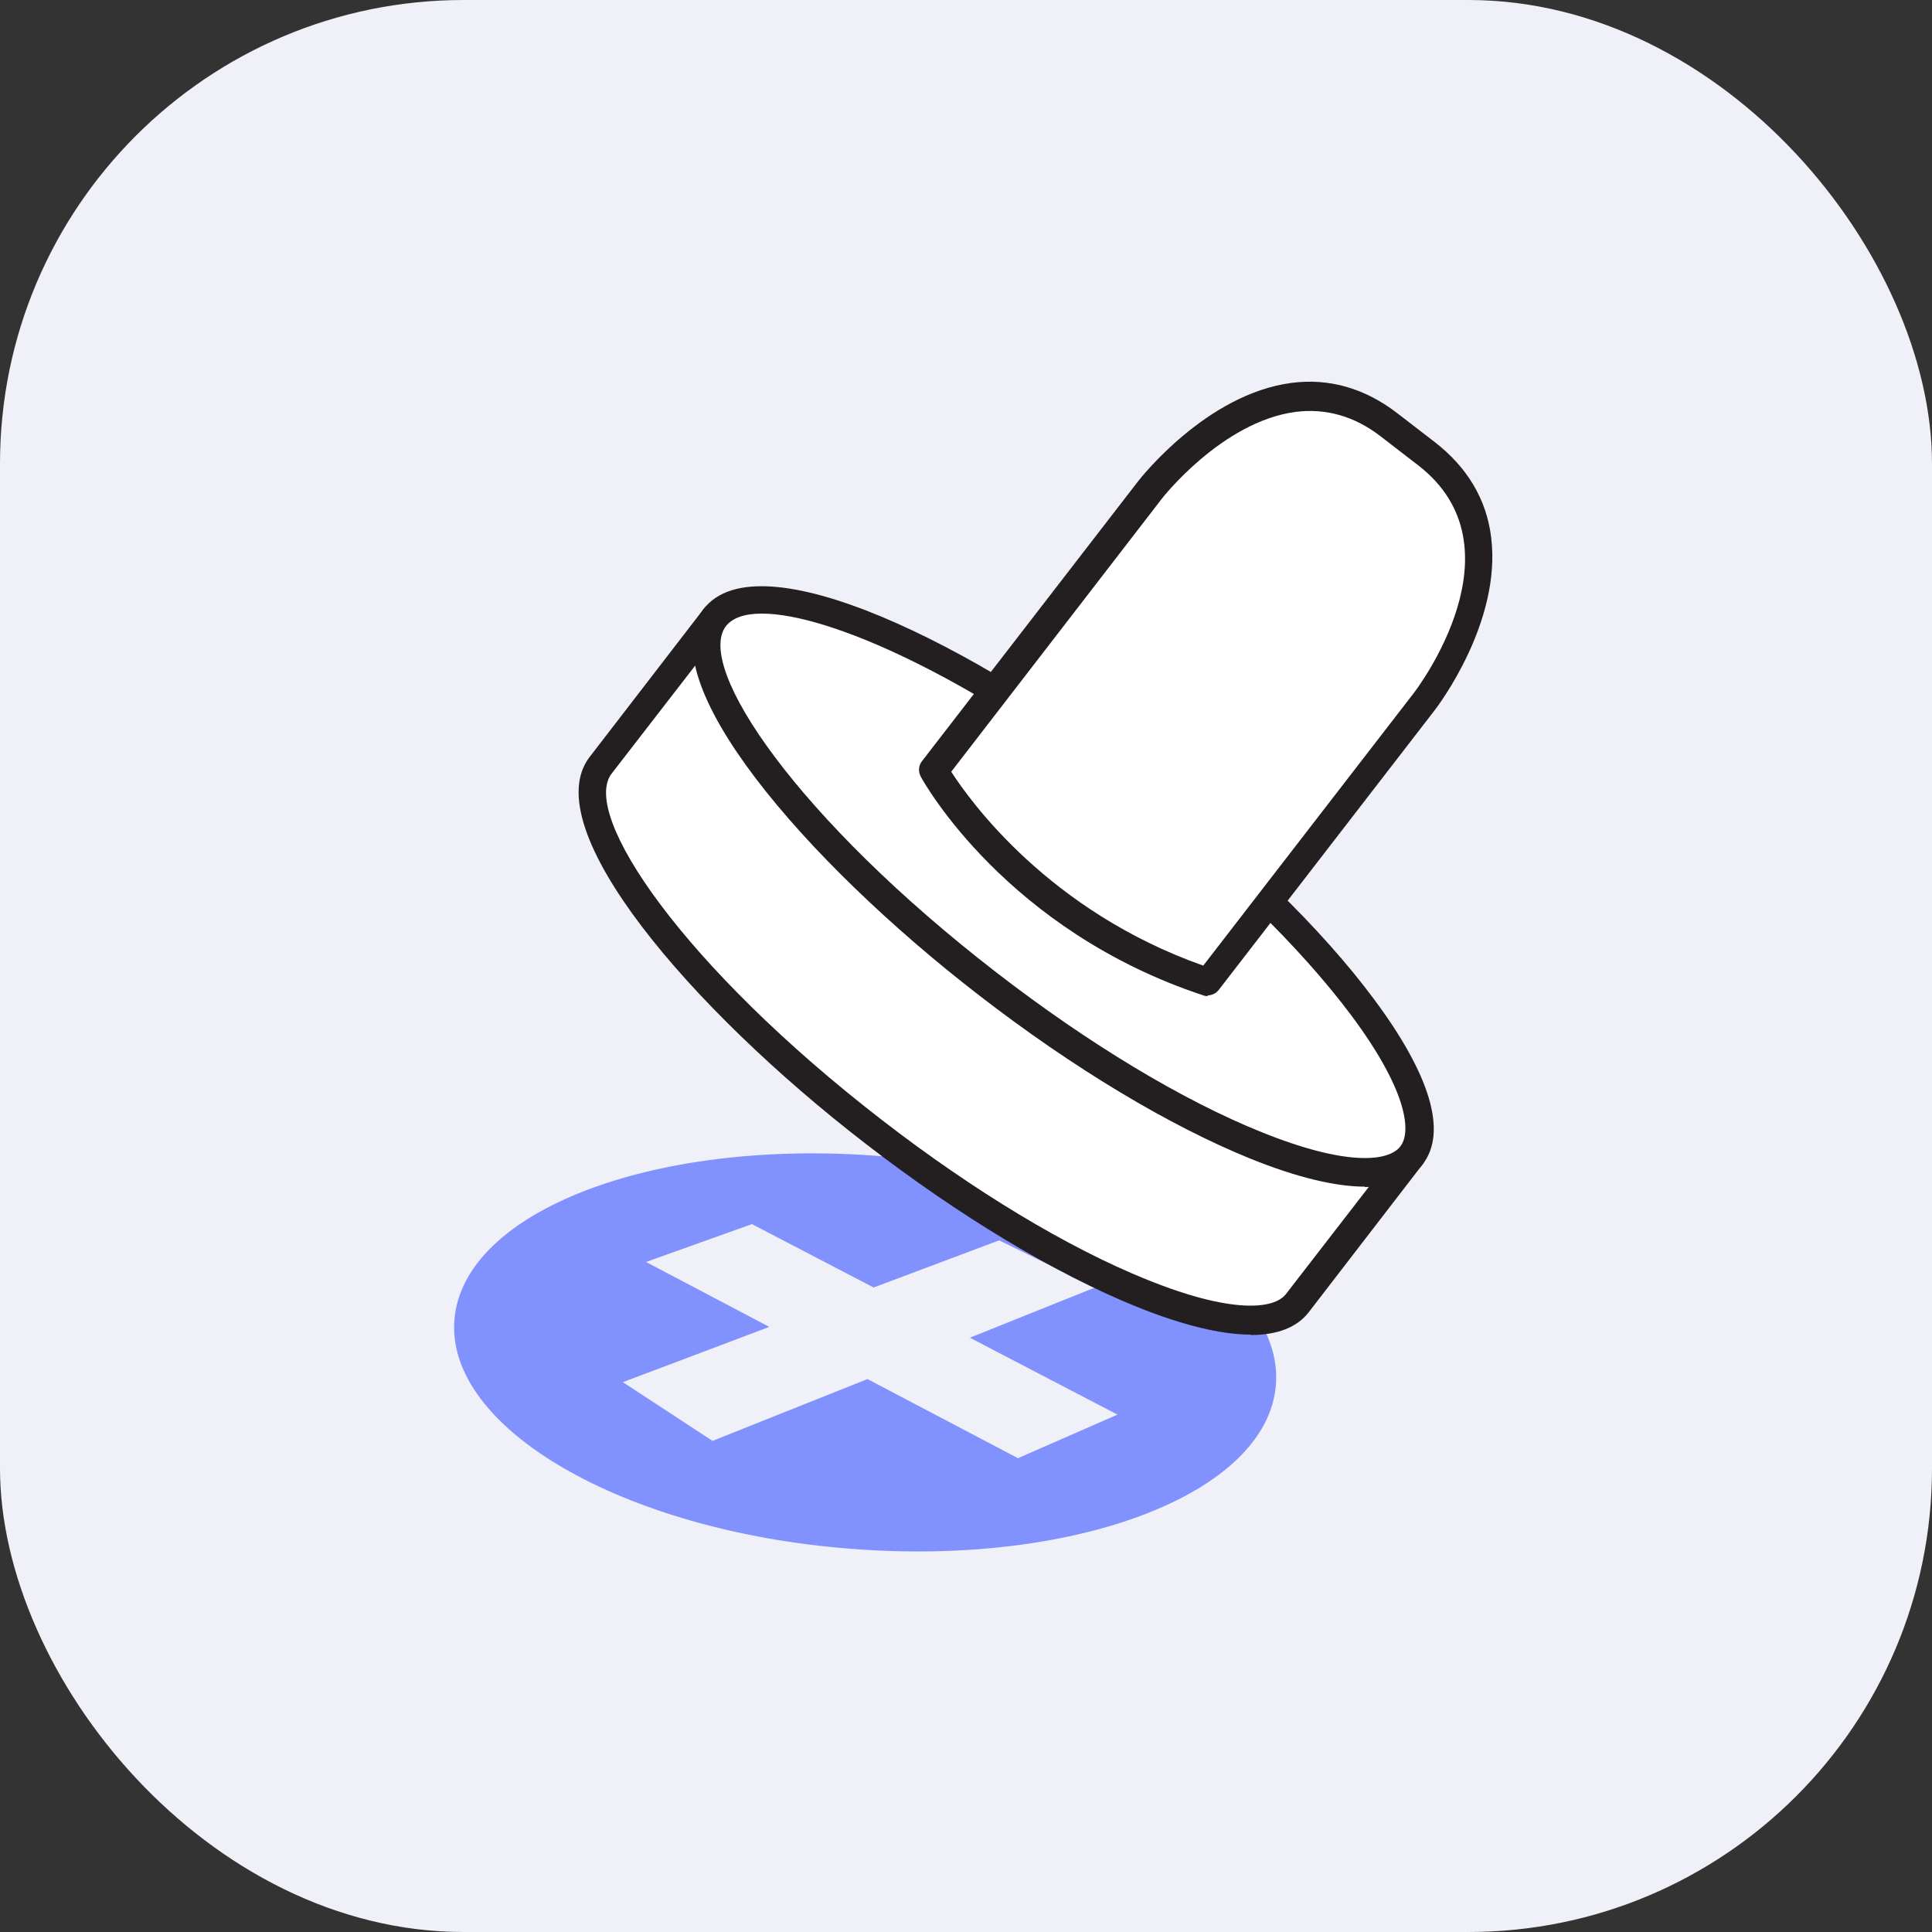 <?xml version="1.0" encoding="UTF-8"?>
<svg xmlns="http://www.w3.org/2000/svg" version="1.1" viewBox="0 0 50 50">
  <rect x="0" y="0" width="50" height="50" fill="#333333" stroke="none"/>
  <defs>
    <style>
      .cls-1 {
        fill: #231f20;
      }

      .cls-2 {
        fill: #667afe;
        opacity: .8;
      }

      .cls-3 {
        fill: #f0f1f8;
      }

      .cls-4 {
        fill: #fff;
      }
    </style>
  </defs>
  <!-- Generator: Adobe Illustrator 28.6.0, SVG Export Plug-In . SVG Version: 1.2.0 Build 709)  -->
  <g>
    <g id="Layer_1">
      <g>
        <rect class="cls-3" width="50" height="50" rx="12" ry="12"/>
        <path class="cls-2" d="M22.79,29.92c-5.87-.47-10.81,1.43-11.03,4.24-.22,2.8,4.36,5.46,10.23,5.92,5.87.47,10.81-1.43,11.03-4.24.22-2.8-4.36-5.46-10.23-5.92ZM26.35,37.74l-3.9-2.05-4.01,1.6-2.32-1.52,3.79-1.43-3.19-1.68,2.74-.98,3.15,1.64,3.25-1.22,2.48,1.22-3.24,1.3,3.82,1.99-2.58,1.13Z"/>
        <g>
          <path class="cls-4" d="M33.58,33.72c-1.08,1.4-5.99-.59-10.97-4.43-4.98-3.84-8.14-8.09-7.07-9.49l2.95-3.83,18.03,13.92-2.95,3.83Z"/>
          <path class="cls-1" d="M32.37,34.54c-.76,0-1.76-.24-2.95-.72-2.1-.85-4.6-2.35-7.03-4.23-4.51-3.48-8.54-8.17-7.13-10l2.95-3.83c.06-.08.15-.13.24-.14.1-.01.19.01.27.07l18.03,13.92c.16.12.19.35.07.52l-2.95,3.83c-.3.39-.81.59-1.5.59ZM18.56,16.49l-2.73,3.53c-.82,1.06,1.86,5,7,8.97,2.38,1.84,4.82,3.31,6.86,4.13,2.18.88,3.28.77,3.59.37h0l2.73-3.53-17.45-13.47Z"/>
        </g>
        <g>
          <ellipse class="cls-4" cx="27.51" cy="22.94" rx="3.19" ry="11.39" transform="translate(-7.46 30.7) rotate(-52.34)"/>
          <path class="cls-1" d="M35.32,30.71c-.76,0-1.76-.24-2.95-.72-2.1-.85-4.6-2.35-7.03-4.23-4.51-3.48-8.54-8.17-7.13-10,1.42-1.83,6.97.88,11.48,4.37,2.43,1.88,4.52,3.91,5.87,5.73,1.46,1.96,1.9,3.44,1.26,4.27h0c-.3.39-.81.59-1.5.59ZM19.71,15.88c-.44,0-.75.11-.92.32-.82,1.06,1.86,5,7,8.97,2.38,1.84,4.82,3.31,6.86,4.13,2.18.88,3.28.77,3.59.37h0c.31-.4.14-1.5-1.26-3.38-1.32-1.77-3.35-3.75-5.73-5.59-4.1-3.17-7.79-4.82-9.53-4.82Z"/>
        </g>
        <g>
          <path class="cls-4" d="M31.27,25.42l5.59-7.24s3.14-4.06.06-6.43l-.96-.74c-3.08-2.37-6.21,1.69-6.21,1.69l-5.59,7.24s2.1,3.83,7.11,5.48Z"/>
          <path class="cls-1" d="M31.26,25.78s-.08,0-.12-.02c-5.08-1.68-7.22-5.49-7.31-5.66-.07-.13-.06-.29.03-.4l5.59-7.24c.07-.09,1.77-2.26,3.97-2.55.98-.13,1.91.14,2.75.79l.96.74c.84.65,1.34,1.48,1.46,2.46.28,2.2-1.39,4.39-1.46,4.48l-5.59,7.24c-.07.09-.18.14-.29.14ZM24.61,19.96c.5.78,2.54,3.62,6.53,5.03l5.43-7.03c.12-.15,2.88-3.8.13-5.92l-.96-.74c-.68-.53-1.43-.74-2.21-.64-1.91.25-3.47,2.25-3.48,2.27l-5.43,7.04Z"/>
        </g>
      </g>
    </g>
  </g>
</svg>